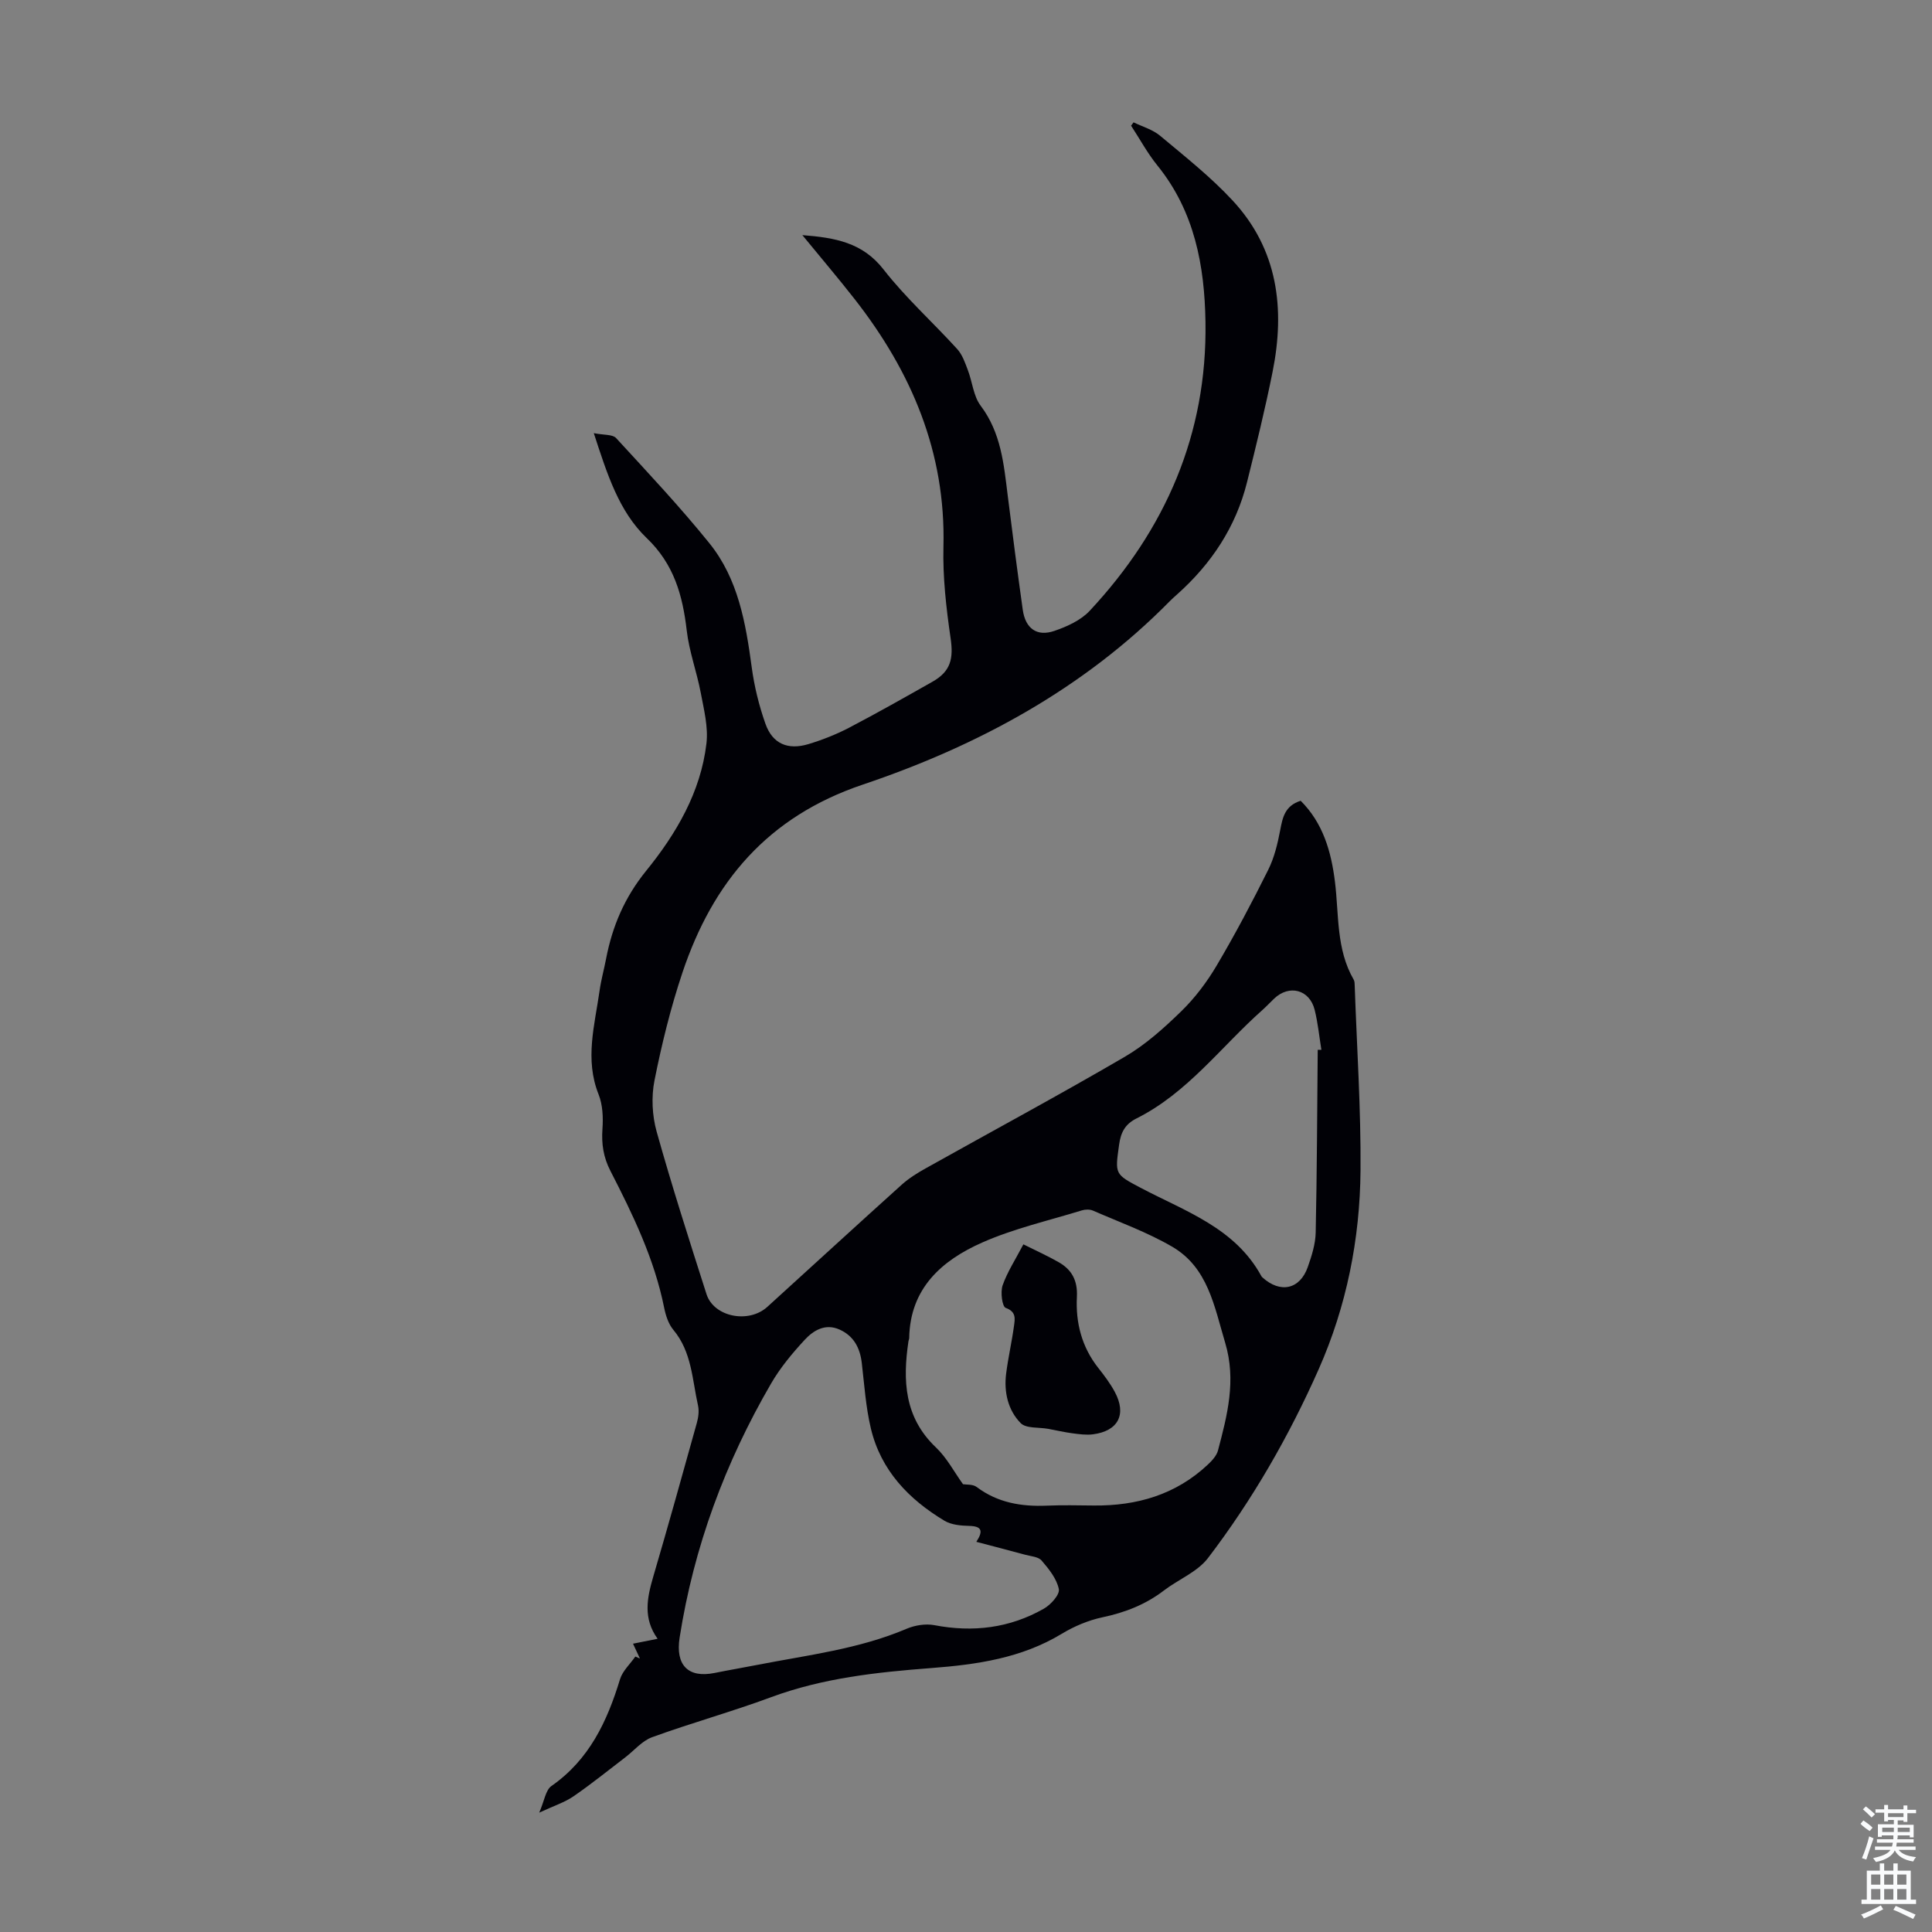 <svg enable-background="new 0 0 400 400" viewBox="0 0 400 400" xmlns="http://www.w3.org/2000/svg"><rect x="0" y="0" width="400" height="400" fill="#808080" stroke="none"/><path d="m122.94 89.68c2.11.42 3.89.23 4.61 1.01 6.57 7.15 13.24 14.24 19.33 21.79 5.96 7.39 7.52 16.52 8.76 25.7.53 3.95 1.51 7.92 2.84 11.68 1.46 4.12 4.62 5.49 8.9 4.2 2.87-.87 5.71-1.99 8.37-3.37 5.85-3.06 11.59-6.31 17.33-9.56 3.77-2.14 4.35-4.77 3.73-9.01-.91-6.26-1.64-12.64-1.48-18.95.49-19.52-6.61-36.17-18.35-51.2-3.43-4.39-7.05-8.63-10.86-13.29 6.76.53 12.45 1.51 16.81 7.11 4.59 5.89 10.23 10.95 15.27 16.5 1.05 1.16 1.61 2.82 2.18 4.33.94 2.45 1.15 5.38 2.65 7.37 4.23 5.61 4.8 12.1 5.61 18.63.98 7.88 2.01 15.76 3.11 23.62.54 3.87 2.92 5.63 6.55 4.38 2.63-.9 5.49-2.2 7.33-4.18 15.67-16.8 24.32-36.58 23.95-59.77-.18-11.66-2.26-22.9-9.94-32.39-2.07-2.55-3.65-5.5-5.46-8.26.17-.23.34-.46.51-.69 1.85.9 3.96 1.49 5.49 2.77 5.14 4.3 10.46 8.5 15 13.39 9.41 10.12 10.91 22.44 8.3 35.47-1.53 7.66-3.4 15.26-5.29 22.85-2.31 9.29-7.38 16.91-14.48 23.25-.5.45-1.01.89-1.48 1.37-17.89 18.19-39.83 30-63.59 38.01-19.74 6.65-31.06 20.17-37.35 38.93-2.44 7.29-4.29 14.81-5.79 22.35-.67 3.38-.48 7.24.45 10.57 3.16 11.29 6.75 22.47 10.32 33.64 1.51 4.73 8.71 6.17 12.6 2.64 9.28-8.43 18.51-16.91 27.83-25.3 1.47-1.32 3.2-2.4 4.94-3.37 13.75-7.7 27.63-15.16 41.23-23.1 4.3-2.51 8.14-5.96 11.73-9.46 2.83-2.76 5.3-6.05 7.32-9.47 3.81-6.44 7.31-13.08 10.65-19.78 1.26-2.53 1.95-5.41 2.48-8.21.5-2.65.98-5.06 4.24-6.09 4.62 4.61 6.32 10.48 7.1 16.78.84 6.83.23 13.94 3.87 20.24.21.36.21.87.22 1.31.44 12.74 1.3 25.48 1.2 38.22-.11 14.21-2.91 28.16-8.65 41.12-6.13 13.84-13.71 27.04-22.93 39.12-2.2 2.88-6.11 4.41-9.12 6.71-3.81 2.92-8.06 4.57-12.75 5.56-2.91.62-5.83 1.85-8.39 3.4-8.33 5.05-17.57 6.38-26.98 7.1-11.28.86-22.45 2.05-33.2 6.03-8.13 3.01-16.51 5.33-24.65 8.29-2.09.76-3.72 2.77-5.58 4.19-3.55 2.71-7.03 5.53-10.71 8.06-1.81 1.24-4 1.93-7.08 3.37 1.07-2.45 1.32-4.67 2.52-5.51 7.84-5.46 11.55-13.38 14.21-22.12.53-1.72 2.09-3.13 3.17-4.69.32.14.64.27.95.41-.45-.96-.9-1.93-1.43-3.07 1.68-.34 3.17-.64 5.09-1.02-3.05-4.22-2.19-8.46-.91-12.83 3.11-10.59 6.07-21.22 9.03-31.85.32-1.14.5-2.47.25-3.6-1.21-5.37-1.28-11.1-5.11-15.68-1.02-1.22-1.59-3-1.91-4.61-2.03-10.1-6.47-19.25-11.12-28.3-1.45-2.81-1.87-5.57-1.65-8.69.17-2.37.06-4.99-.8-7.15-2.9-7.26-.8-14.35.21-21.49.31-2.21.92-4.38 1.34-6.57 1.3-6.75 3.81-12.69 8.31-18.24 6.19-7.63 11.29-16.26 12.47-26.35.4-3.4-.52-7.01-1.17-10.46-.82-4.35-2.41-8.58-2.91-12.94-.85-7.3-2.65-13.75-8.3-19.14-5.75-5.53-8.16-13.19-10.94-21.71zm79.2 229.54c1.51-2.32 1.09-3.24-1.5-3.3-1.72-.04-3.68-.22-5.09-1.06-7.43-4.46-13.19-10.46-15.25-19.13-1.05-4.42-1.35-9.03-1.88-13.57-.37-3.12-1.68-5.58-4.6-6.89-2.94-1.32-5.4.16-7.22 2.13-2.56 2.77-5.04 5.75-6.93 9-9.52 16.37-16.02 33.86-18.96 52.64-.89 5.66 1.71 8.44 7.23 7.33 2.96-.6 5.93-1.1 8.89-1.68 10.4-2.03 20.98-3.26 30.87-7.47 1.72-.73 3.92-1.09 5.73-.75 8.01 1.54 15.61.62 22.69-3.41 1.43-.81 3.33-2.92 3.1-4.05-.43-2.14-2.06-4.17-3.57-5.92-.68-.79-2.23-.88-3.41-1.2-3.22-.88-6.46-1.71-10.1-2.67zm-2.76-11.93c.66.12 2.03-.03 2.82.57 4.35 3.27 9.26 4.09 14.52 3.87 3.23-.14 6.48-.06 9.72-.03 8.94.09 17.01-2.24 23.65-8.49.86-.81 1.79-1.82 2.08-2.9 1.93-7.31 3.82-14.51 1.49-22.3-2.26-7.55-3.55-15.58-11-19.91-5.16-3-10.88-5.06-16.38-7.46-.65-.28-1.57-.26-2.27-.05-6.92 2.13-14.07 3.75-20.65 6.66-8.37 3.7-14.94 9.47-15.12 19.77 0 .22-.11.43-.15.65-1.21 8.13-.88 15.77 5.68 22 2.26 2.14 3.76 5.05 5.61 7.62zm73.44-89.93c.25 0 .5 0 .76-.01-.45-2.76-.72-5.56-1.39-8.26-1.05-4.22-5.28-5.32-8.41-2.32-.81.77-1.57 1.59-2.41 2.34-8.58 7.62-15.51 17.17-26.07 22.45-2.39 1.2-3.25 2.91-3.6 5.42-.86 6.16-.94 6.1 4.55 8.99 9.21 4.85 19.48 8.26 24.92 18.27.05.09.14.17.22.25 3.69 3.34 7.74 2.47 9.37-2.16.81-2.3 1.59-4.75 1.64-7.15.27-12.6.3-25.21.42-37.82z" fill="#010106"/><path d="m211.88 257.63c2.78 1.39 5.1 2.43 7.3 3.69 2.74 1.56 3.95 3.81 3.78 7.18-.28 5.34 1 10.38 4.43 14.72 1.24 1.57 2.47 3.2 3.41 4.95 2.51 4.65.73 8.11-4.51 8.79-1.41.18-2.89-.03-4.32-.22-1.65-.22-3.29-.61-4.93-.91-1.95-.36-4.59-.04-5.72-1.19-2.64-2.69-3.49-6.44-3.01-10.25.42-3.31 1.18-6.58 1.63-9.89.19-1.44.51-2.91-1.72-3.72-.73-.26-1.12-3.26-.64-4.66.98-2.79 2.65-5.34 4.3-8.49z" fill="#010106"/><g fill="#fafbfc"><path d="m385.2 377.6.6-.7c.6.4 1.3.9 1.9 1.5l-.6.7c-.8-.5-1.4-1-1.9-1.5zm.3 7.1c.6-1.4 1.1-2.9 1.5-4.5.3.1.6.3.9.4-.5 1.4-1 2.9-1.5 4.4zm.2-10.1.6-.6c.7.5 1.3 1.1 1.9 1.6l-.7.7c-.6-.6-1.2-1.2-1.8-1.7zm8.4-.8h.8v.9h1.8v.7h-1.8v1.8h-.8v-.3h-1.2v.9h3.3v2.6h-.8v-.4h-2.5c0 .3 0 .6-.1.8h3.4v.7h-3.5c0 .3-.1.6-.1.8h4v.7h-3.5c.7.9 1.9 1.3 3.6 1.5-.2.2-.4.5-.6.9-1.9-.3-3.2-1.1-3.8-2.3-.5 1.1-1.8 2-3.9 2.4-.2-.3-.4-.5-.6-.8 1.9-.4 3.1-.9 3.6-1.7h-3.2v-.7h3.5c.1-.2.1-.5.2-.8h-3.3v-.7h3.4c0-.2 0-.5 0-.8h-2.4v.3h-.8v-2.6h3.3v-.9h-1.2v.3h-.8v-1.8h-1.8v-.7h1.8v-.9h.8v.9h3.2zm-4.4 5.5h2.4c0-.3 0-.6 0-.9h-2.4zm1.2-3.1h3.2v-.8h-3.2zm4.4 2.2h-2.4v.9h2.5v-.9z"/><path d="m389.2 385.8h.9v1.5h1.9v-1.5h.9v1.5h2.7v6h1.1v.9h-11.3v-.9h1.1v-6h2.7zm.2 8.7.5.8c-1.2.6-2.5 1.3-4 1.9-.2-.3-.3-.6-.6-.8 1.6-.6 3-1.3 4.1-1.9zm-2-4.3h1.9v-2.1h-1.9zm0 3.1h1.9v-2.2h-1.9zm2.7-3.1h1.9v-2.1h-1.9zm0 3.1h1.9v-2.2h-1.9zm2.4 1.3c1.4.6 2.7 1.2 4.1 1.8l-.5.9c-1.5-.7-2.8-1.4-4.1-1.9zm2.2-6.5h-1.9v2.1h1.9zm-1.9 5.2h1.9v-2.2h-1.9z"/></g></svg>